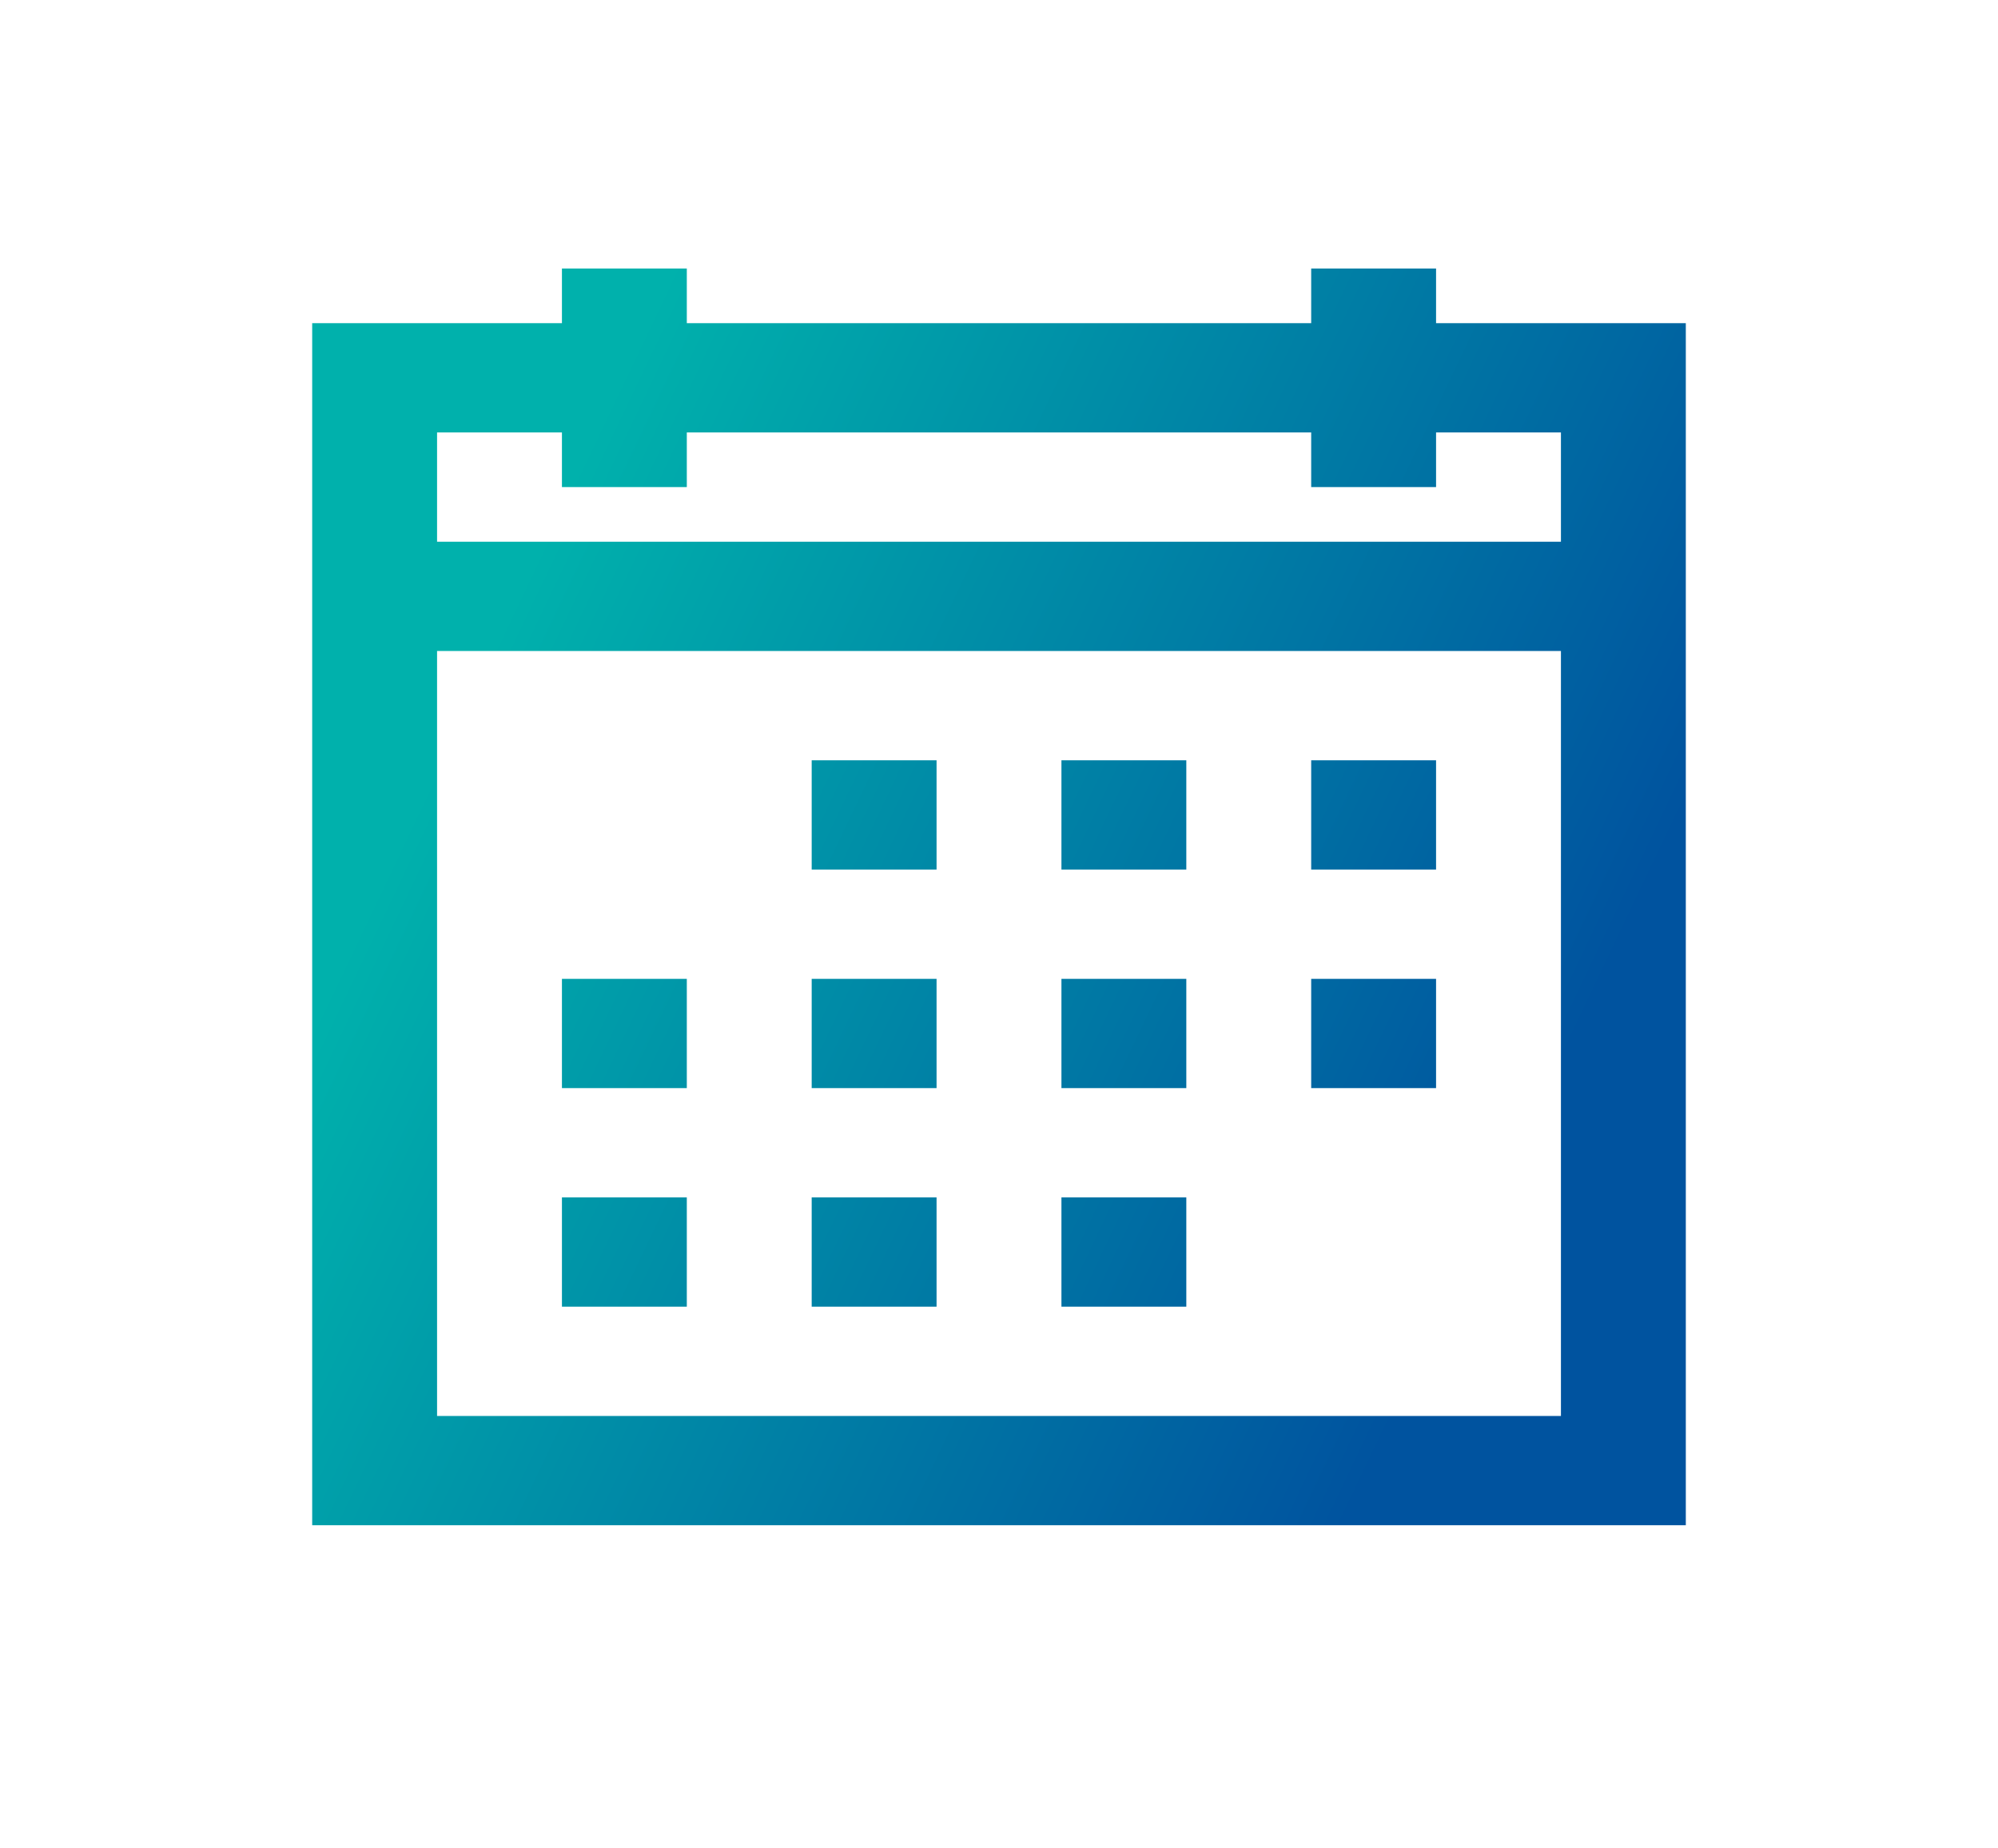 <svg width="80" height="74" viewBox="0 0 80 74" fill="none" xmlns="http://www.w3.org/2000/svg">
<path d="M22.5 10.75V12.938H12.5V61.062H67.5V12.938H57.5V10.75H52.5V12.938H27.5V10.75H22.5ZM17.5 17.312H22.5V19.5H27.5V17.312H52.5V19.5H57.5V17.312H62.5V21.688H17.5V17.312ZM17.5 26.062H62.5V56.688H17.5V26.062ZM32.5 30.438V34.812H37.5V30.438H32.5ZM42.5 30.438V34.812H47.5V30.438H42.5ZM52.5 30.438V34.812H57.5V30.438H52.5ZM22.5 39.188V43.562H27.5V39.188H22.5ZM32.5 39.188V43.562H37.5V39.188H32.5ZM42.5 39.188V43.562H47.5V39.188H42.5ZM52.5 39.188V43.562H57.5V39.188H52.5ZM22.5 47.938V52.312H27.5V47.938H22.5ZM32.5 47.938V52.312H37.5V47.938H32.5ZM42.5 47.938V52.312H47.5V47.938H42.5Z" fill="url(#paint0_linear_5269_118063)"/>
<defs>
<linearGradient id="paint0_linear_5269_118063" x1="28.804" y1="6.764" x2="70.265" y2="26.499" gradientUnits="userSpaceOnUse">
<stop stop-color="#00B1AC"/>
<stop offset="1" stop-color="#00539F"/>
</linearGradient>
</defs>
</svg>
